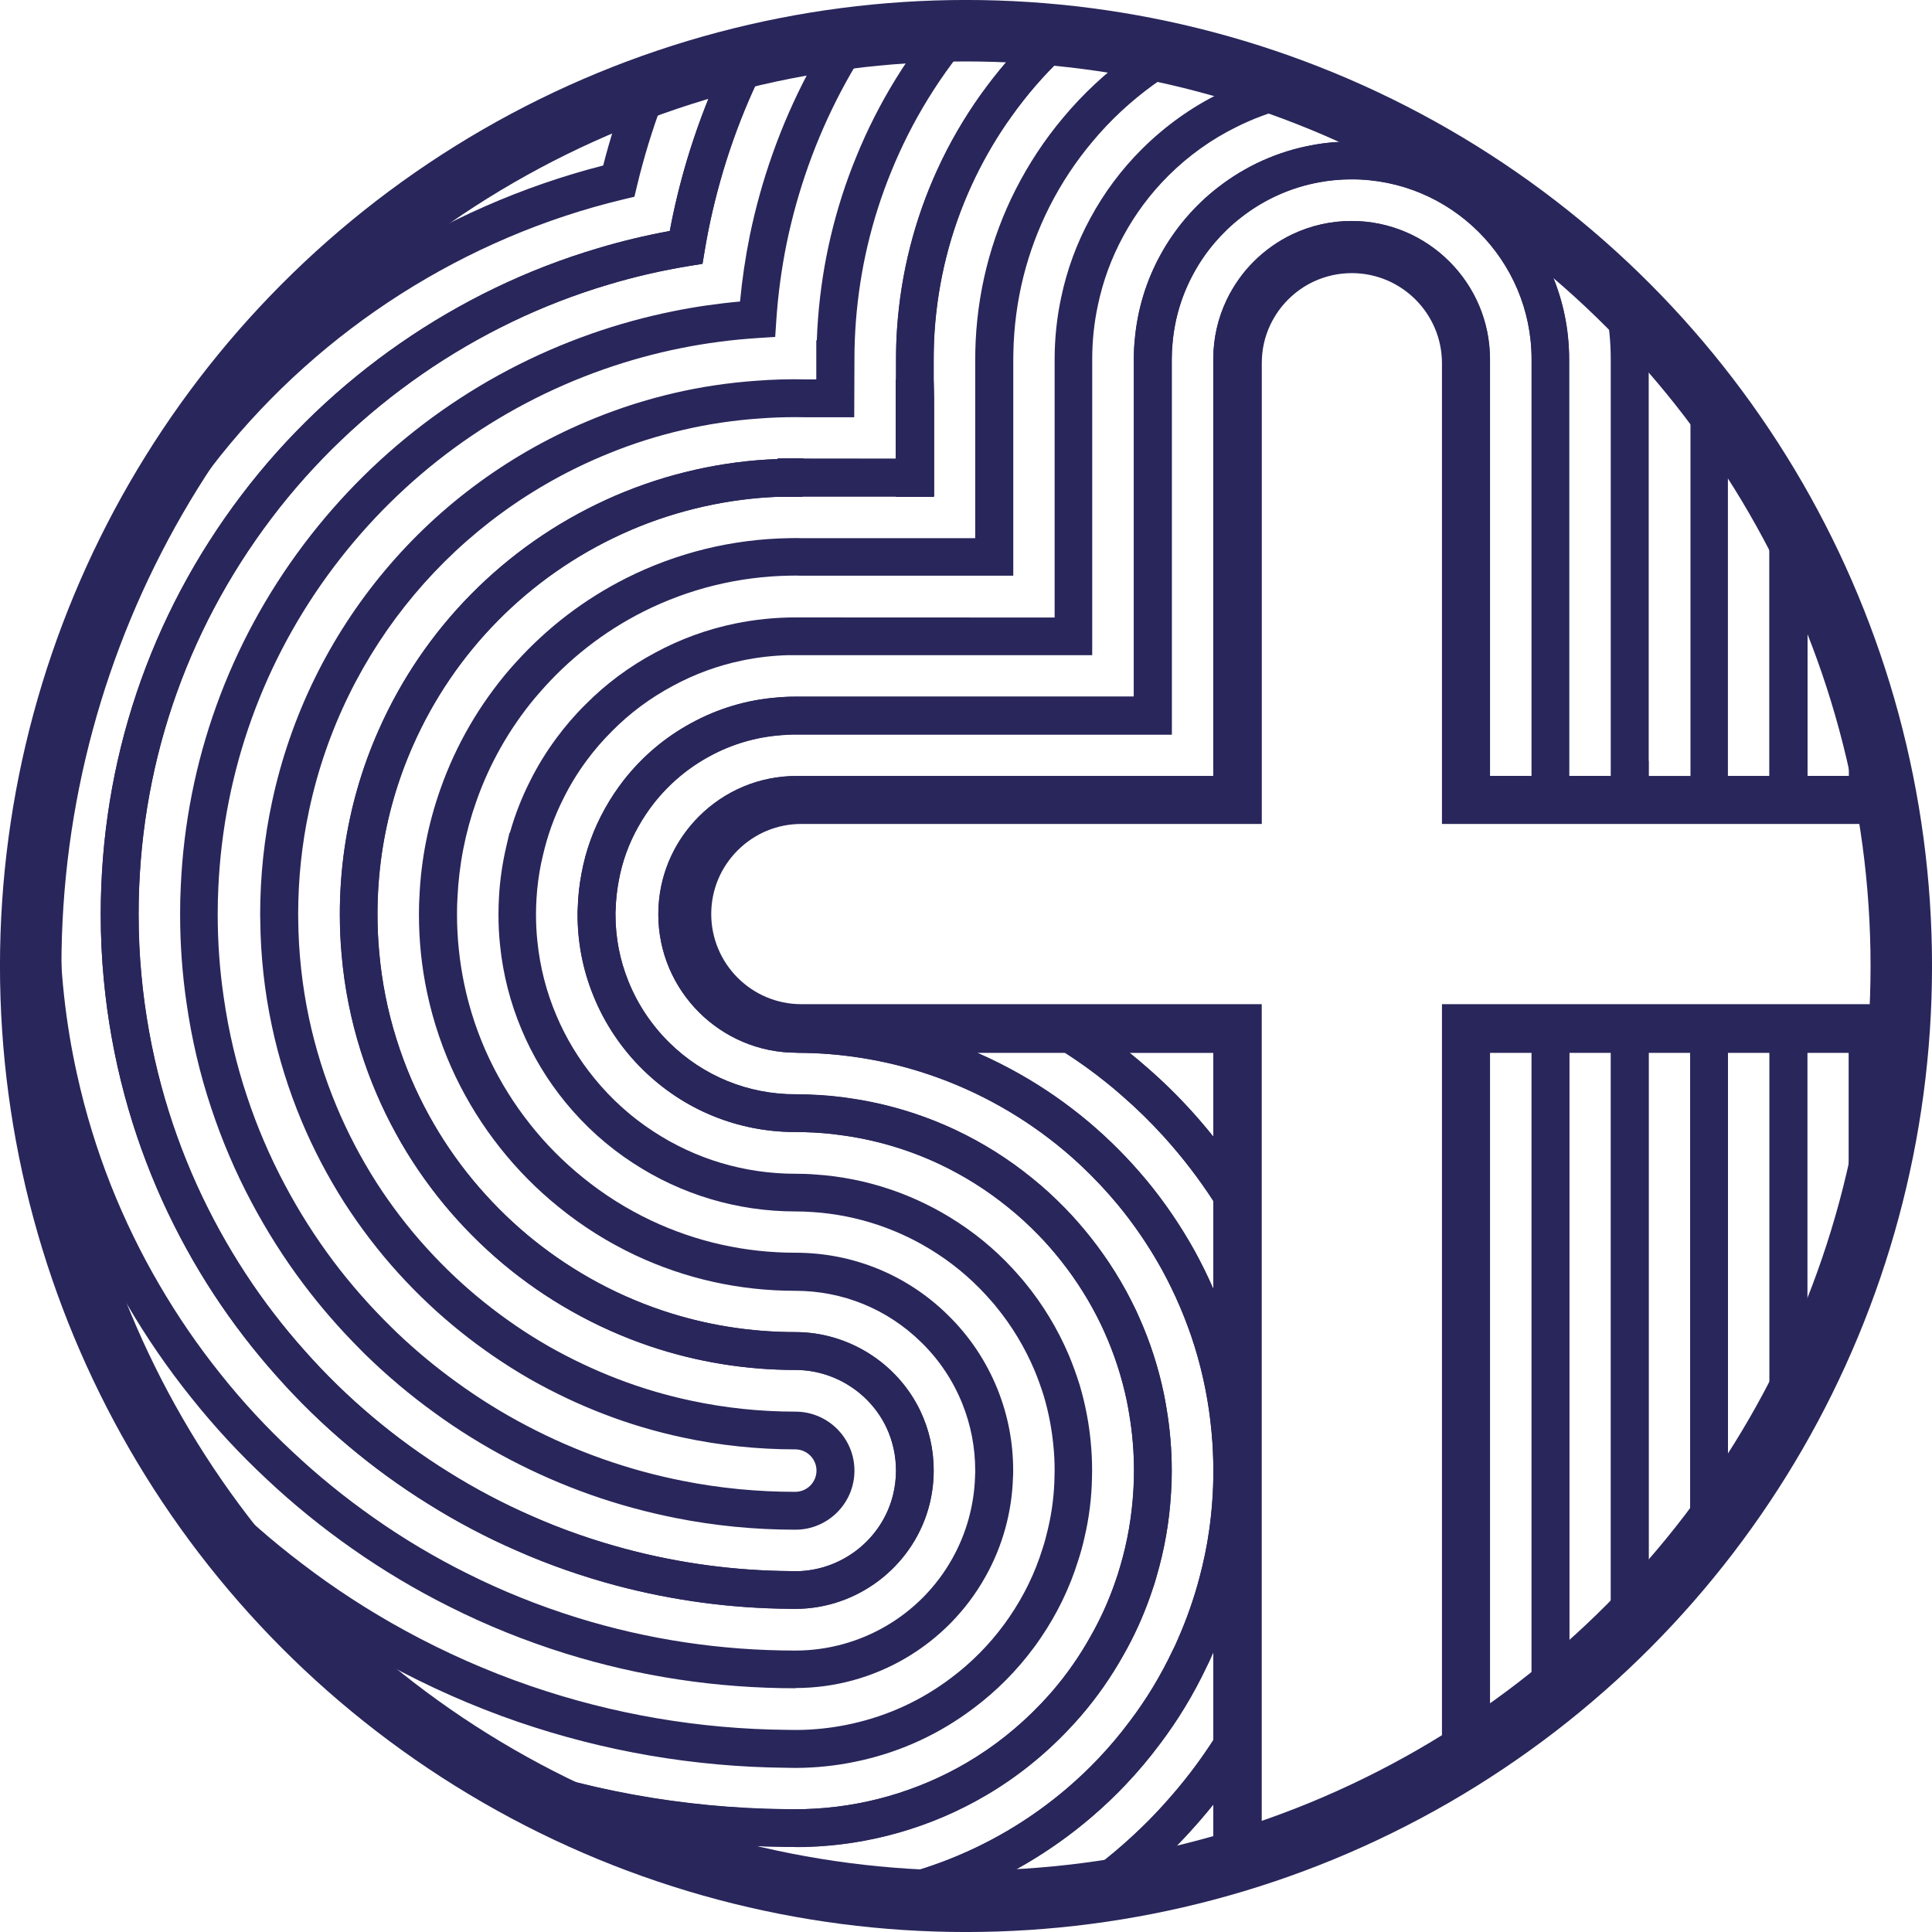 <?xml version="1.0" encoding="UTF-8"?>
<svg id="Capa_2" data-name="Capa 2" xmlns="http://www.w3.org/2000/svg" xmlns:xlink="http://www.w3.org/1999/xlink" viewBox="0 0 364.92 364.92">
  <defs>
    <style>
      .cls-1 {
        fill: #29265b;
      }

      .cls-2 {
        fill: none;
        stroke: #29265b;
        stroke-linecap: round;
        stroke-linejoin: round;
        stroke-width: 11.61px;
      }

      .cls-3 {
        clip-path: url(#clippath);
      }
    </style>
    <clipPath id="clippath">
      <circle class="cls-2" cx="182.46" cy="182.46" r="176.66"/>
    </clipPath>
  </defs>
  <g id="Capa_1-2" data-name="Capa 1">
    <g>
      <g class="cls-3">
        <path class="cls-1" d="M151.54,93.79h-4.64v-7.13l3.57-.02c.42,0,.83,0,1.25.02l-.09,3.54h2.41-2.41s-.09,3.58-.09,3.58Z"/>
        <path class="cls-1" d="M151.54,93.79h-4.64v-7.13l3.57-.02c.42,0,.83,0,1.25.02l-.09,3.54h2.41-2.41s-.09,3.58-.09,3.58Z"/>
        <path class="cls-1" d="M151.54,93.79h-4.64v-7.13l3.57-.02c.42,0,.83,0,1.25.02l-.09,3.54h2.41-2.41s-.09,3.58-.09,3.58Z"/>
        <polygon class="cls-1" points="176.37 93.79 169.23 93.79 169.2 90.22 169.2 74.28 176.33 74.28 176.37 77.86 176.37 93.79"/>
        <path class="cls-1" d="M151.54,93.79h-4.64v-7.13l3.57-.02c.42,0,.83,0,1.25.02l-.09,3.54h2.41-2.41s-.09,3.58-.09,3.58Z"/>
        <polygon class="cls-1" points="176.37 93.79 169.23 93.79 169.2 90.22 169.2 71.67 176.33 71.67 176.37 75.24 176.37 93.79"/>
        <polygon class="cls-1" points="176.37 93.79 169.23 93.79 169.2 90.22 169.2 71.67 176.33 71.67 176.37 75.24 176.37 93.79"/>
        <path class="cls-1" d="M352.8,71.42h-.02v-2.14l-3.57-.07v-4.92h7.13l.02,3.57c0,.49,0,1-.02,1.5l-3.55-.07v2.14Z"/>
        <path class="cls-1" d="M151.54,93.79h-4.64v-7.13l3.57-.02c.42,0,.83,0,1.25.02l-.09,3.54h2.41-2.41s-.09,3.58-.09,3.58Z"/>
        <polygon class="cls-1" points="176.37 93.79 169.23 93.79 169.2 90.22 169.2 71.67 176.33 71.67 176.37 75.24 176.37 93.79"/>
        <path class="cls-1" d="M352.8,71.42h-.02v-2.14l-3.57-.07v-4.92h7.13l.02,3.57c0,.49,0,1-.02,1.5l-3.55-.07v2.14Z"/>
        <path class="cls-1" d="M151.54,93.79h-4.64v-7.13l3.57-.02c.42,0,.83,0,1.25.02l-.09,3.54h2.41-2.41s-.09,3.58-.09,3.58Z"/>
        <polygon class="cls-1" points="176.37 93.79 169.23 93.79 169.2 90.22 169.2 71.67 176.33 71.67 176.37 75.24 176.37 93.79"/>
        <path class="cls-1" d="M352.8,71.42h-.02v-2.14l-3.57-.07v-4.92h7.13l.02,3.57c0,.49,0,1-.02,1.5l-3.55-.07v2.14Z"/>
        <path class="cls-1" d="M151.54,93.79h-4.64v-7.13l3.57-.02c.42,0,.83,0,1.25.02l-.09,3.54h2.41-2.41s-.09,3.58-.09,3.58Z"/>
        <polygon class="cls-1" points="176.37 93.79 169.23 93.79 169.2 90.22 169.2 71.67 176.33 71.67 176.37 75.24 176.37 93.79"/>
        <path class="cls-1" d="M352.8,71.42h-.02v-2.14l-3.57-.07v-4.92h7.13l.02,3.57c0,.49,0,1-.02,1.5l-3.55-.07v2.14Z"/>
        <path class="cls-1" d="M150.24,303.9c-.35,0-.73,0-1.08-.02-11.01-.08-21.99-1.55-32.63-4.36-6.51-1.73-12.87-3.95-18.9-6.61-5.77-2.51-11.4-5.48-16.72-8.82-5.24-3.25-10.34-6.95-15.13-10.99-4.82-4.04-9.39-8.49-13.59-13.24-4.29-4.81-8.26-9.98-11.78-15.35-3.69-5.63-6.97-11.6-9.75-17.72-2.93-6.49-5.31-13.15-7.1-19.81-1.94-7.19-3.27-14.61-3.96-22.03-.38-3.94-.57-8.07-.57-12.24,0-28.86,9.19-56.25,26.59-79.19,16.83-22.2,40.73-38.75,67.3-46.61,4.35-1.31,8.91-2.41,13.59-3.27.83-4.45,1.92-8.94,3.24-13.38,1.67-5.56,3.67-10.95,5.96-16.03,2.49-5.52,5.37-10.89,8.56-15.97,24.15-38.46,65.65-61.43,111.02-61.43,72.25,0,131.02,58.78,131.02,131.02,0,21.53-5.33,42.87-15.42,61.71l-6.71,12.54v-72.86c.02-.46.02-.93.02-1.39,0-60.05-48.86-108.91-108.91-108.91-34.26,0-66.93,16.43-87.39,43.95l-.97,1.31c-2.94,4.09-5.62,8.41-7.98,12.86-2.46,4.66-4.59,9.51-6.32,14.41-1.66,4.67-3.01,9.52-4.03,14.42-.99,4.86-1.65,9.78-1.97,14.62l-.21,3.13-3.13.2c-4.98.31-9.91.96-14.64,1.91-4.91.98-9.83,2.33-14.62,4.01-20.32,7.13-37.94,20.04-50.98,37.33-13.26,17.59-20.8,38.53-21.81,60.55-.08,1.59-.12,3.24-.12,5.06,0,5.31.38,10.59,1.14,15.69.91,6.41,2.39,12.68,4.38,18.65,1.9,5.76,4.31,11.38,7.15,16.72,2.71,5.11,5.81,9.98,9.2,14.49,3.3,4.39,6.98,8.56,10.92,12.42l1.07,1.05c3.54,3.37,7.31,6.5,11.22,9.32,4.17,3.04,8.66,5.84,13.39,8.31,4.62,2.42,9.42,4.52,14.28,6.23,4.89,1.73,9.97,3.12,15.11,4.13,6.92,1.38,14.06,2.07,21.23,2.07,2.21,0,4.01-1.8,4.01-4.01s-1.8-4.01-4.01-4.01c-7.14,0-14.25-.75-21.13-2.22-5.15-1.09-10.21-2.59-15-4.44-4.76-1.82-9.49-4.06-14.05-6.65-4.61-2.66-9-5.66-13.05-8.92-4.1-3.28-8.06-7-11.75-11.06-3.72-4.1-7.14-8.58-10.19-13.31-3.17-4.98-5.9-10.2-8.12-15.52-2.41-5.78-4.29-11.8-5.58-17.9-1.39-6.54-2.12-13.24-2.18-19.91-.02-.37-.02-.77-.02-1.14,0-7.15.75-14.26,2.22-21.13,6.97-32.8,29.72-59.91,60.86-72.52,4.87-1.99,9.97-3.61,15.16-4.81,5.02-1.17,10.21-1.94,15.42-2.31,3.15-.24,6.28-.34,9.48-.26h1.9v-7.38h.1c.05-1.46.13-2.88.24-4.26.41-5.24,1.21-10.41,2.39-15.38,1.21-5.14,2.83-10.19,4.81-15,2.06-5.08,4.57-10.03,7.45-14.71,3.08-5,6.63-9.77,10.56-14.18,19.16-21.58,46.7-33.95,75.55-33.95,55.73,0,101.06,45.33,101.06,101.05l-.02,83.28-.71.95c-.07.09-.13.17-.2.25l-1.03,1.37h-20.17v-85.85c0-43.52-35.41-78.93-78.93-78.93-19.9,0-38.9,7.43-53.51,20.92l-1.03.95c-3.61,3.44-6.85,7.19-9.67,11.16l-1.05,1.48c-2.48,3.64-4.66,7.51-6.5,11.51-2,4.34-3.6,8.87-4.76,13.46-1.18,4.64-1.93,9.4-2.25,14.17-.11,1.65-.17,3.43-.17,5.29l-.04,25.93h-24.97c-.3-.02-.59-.02-.89-.02h-.23c-1.66,0-3.32.05-4.93.15-4.75.28-9.52,1.02-14.18,2.18-4.71,1.17-9.3,2.77-13.66,4.77-17.63,8.05-31.64,22.24-39.46,39.96-2.89,6.53-4.88,13.44-5.9,20.54-.53,3.71-.8,7.51-.8,11.31,0,2.45.11,4.84.32,7.1.49,5.62,1.59,11.19,3.29,16.56,1.57,4.99,3.62,9.8,6.11,14.32,2.35,4.29,5.15,8.43,8.35,12.29,3.09,3.72,6.51,7.17,10.17,10.24,3.7,3.1,7.68,5.85,11.8,8.19,4.36,2.48,8.99,4.55,13.78,6.16,8.06,2.7,16.51,4.07,25.11,4.07,10.01,0,19.27,5.84,23.6,14.88,1.68,3.55,2.53,7.33,2.53,11.26,0,2.11-.26,4.22-.76,6.29-2.76,11.17-12.72,19.31-24.23,19.82-.34.02-.75.02-1.14.02ZM150.24,296.77c.26,0,.53,0,.78-.01,8.41-.37,15.65-6.29,17.65-14.4.37-1.5.56-3.05.56-4.58,0-2.86-.62-5.62-1.83-8.2-3.14-6.56-9.88-10.82-17.16-10.82-9.38,0-18.59-1.5-27.39-4.45-5.22-1.76-10.27-4.02-15.02-6.72-4.5-2.54-8.83-5.54-12.87-8.92-3.99-3.35-7.72-7.1-11.08-11.16-3.48-4.22-6.55-8.73-9.1-13.41-2.71-4.92-4.95-10.17-6.66-15.6-1.85-5.87-3.06-11.94-3.59-18.06-.23-2.45-.35-5.07-.35-7.74,0-4.14.29-8.29.87-12.33,1.12-7.75,3.28-15.29,6.44-22.41,8.52-19.32,23.8-34.79,43.01-43.57,4.76-2.18,9.78-3.94,14.91-5.21,5.08-1.27,10.29-2.07,15.47-2.38,1.75-.11,3.56-.17,5.37-.17h.23c.38,0,.77,0,1.15.02h17.57l.04-18.8c0-2.03.06-3.97.19-5.77.35-5.19,1.17-10.38,2.46-15.43,1.27-5.01,3.01-9.95,5.19-14.69,2.27-4.96,5.04-9.72,8.2-14.15l1.1-1.49c3.11-4.18,6.65-8.11,10.56-11.72l1.06-.95c15.78-14.11,36.08-21.86,57.3-21.86,47.46,0,86.07,38.61,86.07,86.07v78.72h7.85v-80.56c-.99-50.94-42.74-92.07-93.91-92.07-26.81,0-52.4,11.5-70.22,31.56-3.66,4.1-6.96,8.54-9.81,13.18-2.67,4.34-5,8.94-6.92,13.67-1.84,4.47-3.34,9.16-4.47,13.94-1.09,4.61-1.84,9.42-2.22,14.29-.18,2.3-.28,4.75-.28,7.27l-.04,10.95h-9.13c-.72-.02-1.35-.02-1.98-.02-2.33,0-4.58.08-6.88.26-4.86.34-9.68,1.06-14.33,2.15-4.82,1.11-9.56,2.61-14.08,4.46-28.94,11.72-50.09,36.92-56.57,67.4-1.37,6.39-2.06,13-2.06,19.64,0,.28,0,.57.01.85v.16c.06,6.22.74,12.46,2.03,18.57,1.2,5.66,2.95,11.26,5.19,16.63,2.06,4.95,4.6,9.8,7.54,14.42,2.82,4.39,6.01,8.56,9.46,12.36,3.43,3.78,7.1,7.24,10.92,10.29,3.78,3.04,7.85,5.83,12.13,8.29,4.23,2.4,8.63,4.48,13.06,6.18,4.46,1.72,9.14,3.11,13.93,4.12,6.4,1.37,13.01,2.06,19.65,2.06,6.15,0,11.15,5,11.15,11.15s-5,11.15-11.15,11.15c-7.64,0-15.25-.74-22.61-2.21-5.47-1.08-10.88-2.56-16.1-4.4-5.18-1.83-10.3-4.06-15.22-6.64-5.03-2.64-9.84-5.62-14.27-8.86-4.58-3.3-8.98-7.02-13.09-11.03l-1.07-1.08c-3.79-3.81-7.34-7.89-10.55-12.16-3.62-4.8-6.92-10-9.81-15.44-3.03-5.69-5.59-11.68-7.62-17.82-2.13-6.37-3.7-13.06-4.67-19.88-.8-5.43-1.21-11.06-1.21-16.71,0-1.95.04-3.72.13-5.41,1.07-23.44,9.11-45.75,23.24-64.49,13.88-18.41,32.66-32.17,54.31-39.77,5.1-1.79,10.34-3.22,15.57-4.27,4.06-.82,8.26-1.43,12.51-1.81.39-4.15,1.01-8.34,1.85-12.49,1.08-5.23,2.52-10.4,4.29-15.38,1.84-5.22,4.11-10.39,6.73-15.36,2.78-5.24,5.98-10.32,9.51-15.08l1.11-1.44c21.86-28.45,56.13-45.39,92.03-45.39,63.99,0,116.04,52.06,116.04,116.04,0,.52,0,1.06-.02,1.58v41.92c5.17-13.83,7.86-28.61,7.86-43.49,0-68.31-55.58-123.89-123.89-123.89-42.9,0-82.14,21.72-104.98,58.09-3.02,4.8-5.75,9.88-8.1,15.1-2.16,4.8-4.06,9.89-5.63,15.15-1.48,4.98-2.66,10.03-3.48,15l-.42,2.52-2.52.41c-5.25.86-10.36,2.04-15.2,3.5-25.14,7.44-47.74,23.09-63.65,44.08-16.44,21.69-25.14,47.58-25.14,74.88,0,3.95.18,7.84.54,11.57.65,7.03,1.91,14.04,3.75,20.85,1.69,6.29,3.94,12.59,6.71,18.72,2.63,5.79,5.73,11.43,9.22,16.76,3.32,5.08,7.07,9.97,11.14,14.52,3.98,4.5,8.29,8.7,12.84,12.52,4.54,3.82,9.36,7.32,14.32,10.4,5.04,3.16,10.35,5.96,15.81,8.34,5.7,2.52,11.71,4.61,17.86,6.24,10.08,2.67,20.48,4.06,30.93,4.13h.17c.26.02.53.02.78.02Z"/>
        <path class="cls-1" d="M150.24,318.88c-14.79,0-29.38-2.2-43.36-6.54-7.6-2.37-14.96-5.33-21.89-8.82-6.41-3.19-12.62-6.9-18.46-11-5.73-4.01-11.19-8.45-16.21-13.18-5.08-4.73-9.86-9.9-14.2-15.35-4.47-5.56-8.55-11.52-12.14-17.68-3.67-6.27-6.91-12.92-9.63-19.75-2.83-7.16-5.1-14.57-6.73-22.01-2.3-10.3-3.47-20.99-3.47-31.76,0-33.49,11.02-64.99,31.88-91.1,19.78-24.77,47.38-42.61,77.9-50.43,1.25-4.9,2.81-9.83,4.64-14.68,2.17-5.8,4.72-11.48,7.59-16.86,2.89-5.5,6.26-10.98,10.01-16.28,3.93-5.52,8.26-10.8,12.87-15.7,5.02-5.33,10.44-10.28,16.12-14.71,25.91-20.39,57.08-31.18,90.15-31.18,80.51,0,146,65.5,146,146,0,30.42-9.27,59.59-26.82,84.35l-1.07,1.5h-9.23v-26.72l.42-.79c9.54-17.81,14.58-37.99,14.58-58.34,0-68.31-55.58-123.89-123.89-123.89-1.57,0-2.87.02-4.11.07-.85.02-1.61.05-2.38.1-.78.04-1.49.07-2.21.12-1.14.09-2.32.19-3.48.3-1.05.1-2.1.22-3.17.36-.67.08-1.28.16-1.89.25-.73.09-1.38.19-2.03.3-.77.12-1.45.24-2.14.36-1.14.19-2.24.4-3.35.62-.83.16-1.59.32-2.36.51l-.55.12c-.64.13-1.25.28-1.85.44-.97.23-1.84.44-2.71.67l-.4.12c-.75.22-1.51.43-2.25.66l-.42.12c-.26.07-.53.15-.79.23l-.15.05c-.91.26-1.82.56-2.59.83l-1.31.42c-.79.26-1.54.52-2.29.81l-.06.02s-.08.03-.12.05l-1.25.47c-.58.21-1.13.43-1.66.64l-.73.29c-.31.12-.62.24-.92.37-.44.18-.83.35-1.23.53l-.59.25c-.2.08-.4.16-.59.25-1.31.57-2.42,1.08-3.5,1.6-.64.3-1.25.59-1.83.89-.67.33-1.27.64-1.87.94-1.04.53-2.06,1.09-3.06,1.65l-2.31,1.3c-.4.23-.79.46-1.18.7-.06.04-.19.12-.33.2l-.36.22c-.34.19-.67.41-1.02.63l-.1.06c-.65.39-1.28.78-1.91,1.19-.25.15-.41.26-.59.39l-.69.45c-.72.46-1.44.95-2.15,1.44-.08.06-.17.13-.26.19-1,.69-2.04,1.43-3.06,2.19-1.02.76-2.05,1.54-3.05,2.34-.84.67-1.68,1.37-2.51,2.06-.51.43-1.01.86-1.51,1.29-1.18,1-2.23,1.94-3.24,2.9-.56.51-1.03.94-1.5,1.39-.77.73-1.53,1.47-2.26,2.23l-.12.11c-.17.16-.34.32-.49.5l-.17.18c-.78.78-1.52,1.57-2.26,2.37l-.65.72c-.42.46-.83.92-1.24,1.38-.55.63-1.08,1.24-1.6,1.84-.46.53-.89,1.05-1.32,1.57-.38.46-.75.94-1.13,1.42l-1.04,1.32c-.47.58-.93,1.19-1.37,1.81l-.15.19c-.26.32-.51.66-.74.99-.74,1.02-1.56,2.16-2.34,3.34-.36.53-.69,1-.98,1.47l-.07.11c-.5.73-.97,1.47-1.43,2.2-3.02,4.8-5.75,9.88-8.1,15.1-2.16,4.8-4.06,9.89-5.63,15.15-1.48,4.98-2.66,10.03-3.48,15l-.42,2.52-2.52.41c-5.25.86-10.36,2.04-15.2,3.5-25.14,7.44-47.74,23.09-63.65,44.08-16.44,21.69-25.14,47.58-25.14,74.88,0,3.95.18,7.84.54,11.57.65,7.03,1.91,14.04,3.75,20.85,1.69,6.29,3.94,12.59,6.71,18.72,2.63,5.79,5.73,11.43,9.22,16.76,3.32,5.08,7.07,9.97,11.14,14.52,3.98,4.5,8.29,8.7,12.84,12.52,4.54,3.82,9.36,7.32,14.32,10.4,5.04,3.16,10.35,5.96,15.81,8.34,5.7,2.52,11.71,4.61,17.86,6.24,10.08,2.67,20.48,4.06,30.93,4.13h.17c.26.02.52.02.78.02.26,0,.53,0,.78-.01,8.41-.37,15.65-6.29,17.65-14.4.37-1.5.56-3.05.56-4.58,0-2.86-.62-5.62-1.83-8.2-3.14-6.56-9.88-10.82-17.16-10.82-9.38,0-18.59-1.5-27.39-4.45-5.22-1.76-10.27-4.02-15.02-6.72-4.5-2.54-8.83-5.54-12.87-8.92-3.99-3.35-7.72-7.1-11.08-11.16-3.48-4.22-6.55-8.73-9.1-13.41-2.71-4.92-4.95-10.17-6.66-15.6-1.85-5.87-3.06-11.94-3.59-18.06-.23-2.45-.35-5.07-.35-7.74,0-4.14.29-8.29.87-12.33,1.12-7.75,3.28-15.29,6.44-22.41,8.52-19.32,23.8-34.79,43.01-43.57,4.76-2.18,9.78-3.94,14.91-5.21,5.08-1.27,10.29-2.07,15.47-2.38,1.75-.11,3.56-.17,5.37-.17l18.99.02v-18.8c0-2.03.06-3.97.19-5.77.35-5.19,1.17-10.38,2.46-15.43,1.27-5.01,3.01-9.95,5.19-14.69,2.27-4.96,5.04-9.72,8.2-14.15l1.1-1.49c3.11-4.18,6.65-8.11,10.56-11.72l1.06-.95c.65-.58,1.28-1.13,1.91-1.65.46-.39.95-.79,1.43-1.18.56-.46,1.1-.88,1.64-1.28,1.07-.84,2.18-1.64,3.12-2.3.53-.38,1.1-.77,1.69-1.15.64-.43,1.39-.91,2.13-1.38.9-.55,1.73-1.05,2.56-1.53.67-.38,1.33-.76,2.01-1.12.63-.34,1.31-.7,1.99-1.02.49-.25.97-.49,1.46-.73.61-.29,1.22-.57,1.84-.85.36-.17.79-.37,1.23-.55.51-.23,1.05-.46,1.58-.66.73-.3,1.51-.61,2.28-.9.78-.3,1.58-.58,2.38-.86.41-.16.87-.32,1.36-.46.66-.22,1.3-.43,1.96-.62.74-.22,1.53-.45,2.32-.67l.94-.24c.46-.12.92-.24,1.38-.34.17-.05.34-.1.51-.13,1.79-.42,3.66-.79,5.55-1.1.9-.15,1.82-.28,2.73-.4.78-.11,1.61-.2,2.44-.29,1.25-.13,2.32-.22,3.31-.27.73-.05,1.54-.09,2.36-.13,1.85-.07,3.67-.06,5.49-.02.49,0,1.09.02,1.66.06.81.02,1.61.08,2.4.13l.19.02c.12,0,.22.02.32.03.65.05,1.31.11,1.96.18.76.07,1.6.16,2.42.28.25.03.55.07.86.12.27.04.54.08.81.11,2.03.3,3.81.64,5.54,1.03.49.1.97.21,1.45.32.57.14,1.1.27,1.63.42.63.15,1.26.32,1.87.51.15.03.29.07.44.12,1.31.37,2.47.73,3.56,1.1,1.1.38,2.16.75,3.21,1.16.87.32,1.84.71,2.9,1.16.62.25,1.27.54,1.93.84.6.26,1.25.57,1.87.87l.72.35c.39.19.78.38,1.16.58,2.5,1.28,4.93,2.68,7.21,4.15.58.36,1.18.75,1.76,1.16.56.38,1.14.78,1.7,1.19.66.47,1.29.93,1.91,1.4l1.31,1.01c.29.23.57.44.84.67.45.36.92.75,1.39,1.14l.39.33c.26.22.51.43.76.65.49.42.97.84,1.42,1.27l.94.84c.53.51.99.96,1.46,1.42.5.48,1.03,1.01,1.56,1.56.45.45.93.97,1.39,1.49,1.12,1.19,2.15,2.36,3.09,3.51.29.35.61.75.92,1.14l1.51,1.93c.48.63.95,1.29,1.42,1.94.66.94,1.52,2.17,2.34,3.46.62.95,1.28,2.02,2.06,3.35l.09.15s.06.1.09.17c.32.56.63,1.11.94,1.67.19.36.34.65.49.93.16.3.32.6.48.91.19.38.38.76.57,1.15l.34.7c.34.7.64,1.36.94,2.03.26.55.53,1.17.78,1.77.28.67.56,1.34.82,2.01.49,1.23.98,2.57,1.45,3.93.23.69.46,1.37.66,2.07.43,1.42.8,2.73,1.13,3.98.16.54.3,1.08.42,1.62l.04.18c.06.26.12.51.17.75l.04.19c.11.52.22,1.02.32,1.54.12.62.25,1.27.37,1.93.14.7.27,1.49.39,2.28.11.67.2,1.38.29,2.11.1.75.19,1.51.25,2.24.03.28.06.63.09.99.03.33.06.66.09.99v.13s.02.02.02.03v.02c.01.09.02.18.02.27.05.76.09,1.5.12,2.26l.02.56c.02.42.04.84.04,1.26.02.67.04,1.43.04,2.19v85.85h-22.11v-85.85c0-.5,0-1.01-.02-1.5-.81-34.23-28.23-61.64-62.41-62.43-.53-.02-1.02-.01-1.52-.02-7.28,0-14.44,1.22-21.27,3.63-5.69,2-11.1,4.83-16.08,8.41-4.37,3.15-8.3,6.8-11.68,10.87-3.13,3.72-5.85,7.83-8.09,12.25-2.1,4.16-3.76,8.58-4.91,13.15-1.17,4.66-1.81,9.48-1.91,14.32-.02.48-.02.9-.02,1.32v40.91h-40.33c-.19-.02-.36-.02-.55-.02h-.23c-.28,0-.57,0-.85.01h-.14c-4.83.07-9.67.69-14.38,1.85-4.6,1.13-9.09,2.79-13.32,4.91-7.57,3.81-14.23,9.02-19.8,15.48l-.83.96c-4.79,5.79-8.48,12.3-10.97,19.37-2.1,5.91-3.3,12.05-3.58,18.25-.06.93-.09,1.87-.09,3.12,0,4.5.47,8.97,1.38,13.29,1.03,4.89,2.64,9.66,4.8,14.19,2.06,4.3,4.61,8.39,7.58,12.14,2.95,3.75,6.33,7.15,10.03,10.14,3.96,3.21,8.31,5.95,12.93,8.13,8.55,4.02,17.71,6.06,27.22,6.06,10.83,0,21.04,4.17,28.75,11.74,4.09,3.99,7.26,8.72,9.41,14.05,1.96,4.89,2.95,10.04,2.95,15.33,0,.46,0,.92-.04,1.38-.2,6.54-1.99,12.99-5.18,18.66-7.24,12.99-20.99,21.06-35.89,21.06ZM255.3-71.01c-31.45,0-61.1,10.26-85.75,29.66-5.4,4.21-10.55,8.91-15.32,13.98-4.39,4.66-8.51,9.69-12.25,14.94-3.56,5.03-6.77,10.24-9.52,15.48-2.73,5.13-5.15,10.52-7.22,16.03-1.99,5.28-3.63,10.65-4.9,15.95l-.51,2.13-2.13.51c-29.82,7.15-56.85,24.37-76.11,48.47-19.84,24.83-30.32,54.79-30.32,86.65,0,10.25,1.11,20.42,3.3,30.22,1.56,7.08,3.71,14.12,6.4,20.92,2.58,6.49,5.66,12.82,9.16,18.79,3.41,5.86,7.29,11.52,11.54,16.82,4.13,5.19,8.67,10.1,13.51,14.6,4.78,4.51,9.97,8.72,15.43,12.55,5.55,3.91,11.46,7.43,17.56,10.47,6.59,3.31,13.59,6.13,20.82,8.38,13.29,4.13,27.17,6.22,41.24,6.22,12.31,0,23.68-6.67,29.66-17.41,2.64-4.71,4.12-10.06,4.28-15.49v-.22c.04-.28.03-.57.03-.85,0-4.37-.82-8.64-2.44-12.67-1.77-4.4-4.39-8.31-7.78-11.61-6.38-6.26-14.81-9.7-23.76-9.7-10.57,0-20.76-2.27-30.27-6.74-5.14-2.43-9.98-5.47-14.37-9.04-4.11-3.31-7.87-7.1-11.15-11.26-3.3-4.16-6.13-8.71-8.42-13.49-2.4-5.04-4.19-10.35-5.34-15.78-1.02-4.8-1.54-9.77-1.54-14.77,0-1.41.03-2.49.1-3.52.31-6.83,1.65-13.67,3.98-20.24,2.93-8.29,7.34-15.9,13.11-22.61l1.11-1.24c5.96-6.6,12.98-11.97,20.91-15.95,4.71-2.37,9.7-4.2,14.82-5.47,5.22-1.28,10.57-1.97,15.92-2.05.38-.02.77-.02,1.15-.02h.23c.3,0,.59,0,.89.02h32.85v-33.78c0-.51,0-1.02.02-1.53.11-5.31.82-10.67,2.12-15.85,1.28-5.09,3.12-10.01,5.47-14.64,2.49-4.9,5.51-9.48,8.98-13.6,3.75-4.51,8.13-8.59,12.99-12.08,5.54-3.98,11.55-7.13,17.88-9.35,7.59-2.68,15.54-4.04,23.63-4.04.57,0,1.15,0,1.72.02,37.96.88,68.44,31.35,69.34,69.36.02.54.02,1.13.02,1.71v78.72h7.85v-78.72c0-.7-.02-1.4-.03-2.11,0-.4-.02-.72-.03-1.04l-.02-.59c-.03-.69-.07-1.41-.12-2.15l-.02-.23c-.03-.32-.06-.64-.09-.96-.03-.33-.06-.66-.09-.99-.06-.71-.14-1.34-.22-1.98-.08-.66-.17-1.31-.27-1.95-.1-.71-.22-1.39-.35-2.06-.12-.67-.23-1.27-.35-1.86-.09-.49-.19-.92-.29-1.37l-.06-.26c-.04-.22-.08-.39-.13-.56l-.06-.25c-.1-.44-.2-.84-.32-1.24l-.04-.13c-.3-1.16-.64-2.39-1.06-3.75-.19-.65-.39-1.25-.6-1.86-.41-1.23-.86-2.44-1.32-3.58-.25-.65-.51-1.26-.76-1.88-.21-.51-.44-1.03-.69-1.56-.3-.67-.57-1.26-.85-1.85l-.35-.72c-.17-.34-.33-.68-.5-1.01-.14-.28-.29-.55-.44-.83-.16-.31-.33-.62-.49-.94-.27-.49-.58-1.04-.9-1.6l-.19-.34c-.67-1.13-1.24-2.05-1.78-2.88-.76-1.19-1.55-2.33-2.15-3.19-.41-.58-.83-1.17-1.27-1.74l-1.41-1.81c-.28-.35-.56-.71-.85-1.05-.86-1.05-1.79-2.11-2.86-3.25-.43-.48-.81-.89-1.2-1.29-.51-.53-.98-1-1.47-1.47-.48-.47-.91-.89-1.35-1.32l-.94-.85c-.37-.36-.77-.7-1.17-1.05l-.08-.07c-.2-.18-.41-.35-.61-.53l-.43-.36c-.41-.35-.84-.69-1.27-1.04l-.1-.08c-.19-.16-.38-.31-.57-.45l-1.31-1c-.57-.43-1.14-.84-1.72-1.26-.58-.42-1.08-.76-1.59-1.11-.56-.39-1.06-.71-1.58-1.04-2.12-1.37-4.34-2.65-6.63-3.82-.35-.18-.69-.34-1.03-.51l-.74-.36c-.51-.25-1.08-.52-1.65-.77-.63-.29-1.19-.54-1.76-.77-.91-.38-1.79-.74-2.7-1.08-1.02-.4-1.99-.74-2.97-1.08-.9-.3-1.88-.61-2.99-.93h-.05l-.51-.16c-.58-.18-1.17-.34-1.76-.48l-.14-.04c-.45-.13-.9-.24-1.37-.35-.39-.09-.81-.19-1.23-.27l-.12-.03c-1.57-.36-3.19-.66-4.98-.93-.22-.03-.52-.07-.83-.11-.27-.04-.53-.08-.8-.11-.76-.11-1.49-.19-2.2-.25-.68-.07-1.28-.12-1.89-.18h-.14c-.1-.02-.2-.03-.29-.04-.69-.05-1.37-.1-2.07-.11h-.16c-.44-.04-.89-.05-1.34-.05-1.89-.04-3.47-.04-5.12.02-.72.03-1.48.07-2.21.12-.93.05-1.89.13-2.98.24-.75.08-1.52.17-2.27.27-.85.11-1.67.22-2.48.36-1.76.29-3.5.64-5.16,1.03l-.35.09c-.44.1-.88.21-1.32.33l-.64.16c-.11.03-.23.06-.37.09-.68.19-1.36.38-2.03.58-.62.18-1.16.35-1.73.55l-.16.05c-.34.1-.67.22-1.01.34-.81.29-1.55.54-2.27.81-.72.28-1.45.57-2.18.86-.49.19-.94.38-1.37.58l-.1.04c-.33.13-.66.28-.97.43-.62.28-1.18.54-1.74.81-.46.22-.89.44-1.34.67l-.12.06c-.58.28-1.16.58-1.73.89-.64.34-1.23.68-1.82,1.01-.76.44-1.54.91-2.3,1.37-.68.43-1.37.87-2.05,1.33-.57.36-1.03.68-1.47,1-.89.62-1.9,1.35-2.9,2.13-.52.39-.98.76-1.43,1.12-.49.4-.94.77-1.39,1.15-.9.75-1.77,1.52-2.71,2.38l-1.03.95c-3.61,3.44-6.85,7.19-9.67,11.16l-1.05,1.49c-2.48,3.64-4.66,7.51-6.5,11.51-2,4.34-3.6,8.87-4.76,13.46-1.18,4.64-1.93,9.4-2.25,14.17-.11,1.65-.17,3.43-.17,5.29v25.93h-27.82c-1.09.02-2.18.07-3.24.14-4.75.28-9.52,1.02-14.18,2.18-4.71,1.17-9.3,2.77-13.66,4.77-17.63,8.05-31.64,22.24-39.46,39.96-2.89,6.53-4.88,13.44-5.9,20.54-.53,3.71-.8,7.51-.8,11.31,0,2.45.11,4.84.32,7.1.49,5.62,1.59,11.19,3.29,16.56,1.57,4.99,3.62,9.8,6.11,14.32,2.35,4.29,5.15,8.43,8.35,12.29,3.09,3.72,6.51,7.17,10.17,10.24,3.7,3.1,7.68,5.85,11.8,8.19,4.36,2.48,8.99,4.55,13.78,6.16,8.06,2.7,16.51,4.07,25.11,4.07,10.01,0,19.27,5.84,23.6,14.88,1.68,3.55,2.53,7.33,2.53,11.26,0,2.11-.26,4.22-.76,6.29-2.76,11.17-12.72,19.31-24.23,19.82-.66.04-1.47.04-2.22,0-11.01-.08-21.99-1.55-32.63-4.36-6.51-1.73-12.87-3.95-18.9-6.61-5.77-2.51-11.4-5.48-16.72-8.82-5.24-3.25-10.34-6.95-15.13-10.99-4.82-4.04-9.39-8.49-13.59-13.24-4.29-4.81-8.26-9.98-11.78-15.35-3.69-5.63-6.97-11.6-9.75-17.72-2.93-6.49-5.31-13.15-7.1-19.81-1.94-7.19-3.27-14.61-3.96-22.03-.38-3.94-.57-8.07-.57-12.24,0-28.86,9.19-56.25,26.59-79.19,16.83-22.2,40.73-38.75,67.3-46.61,4.35-1.31,8.91-2.41,13.59-3.27.83-4.45,1.92-8.94,3.24-13.38,1.67-5.56,3.67-10.95,5.96-16.03,2.49-5.52,5.37-10.89,8.56-15.97.49-.78,1-1.56,1.52-2.34.34-.54.72-1.09,1.09-1.63.82-1.25,1.7-2.46,2.44-3.48.27-.39.6-.84.95-1.27.49-.68,1-1.36,1.52-2.01l1.05-1.32c.39-.5.8-1.02,1.23-1.54.48-.57.94-1.13,1.42-1.68.53-.62,1.08-1.26,1.65-1.9.42-.47.86-.97,1.31-1.46l.73-.8c.77-.82,1.54-1.64,2.34-2.45.26-.29.53-.57.86-.88.78-.8,1.57-1.57,2.37-2.33.52-.5,1.05-.99,1.6-1.48,1.03-.98,2.19-2.02,3.45-3.08.51-.44,1.04-.9,1.58-1.34.87-.73,1.75-1.46,2.64-2.17,1.07-.85,2.15-1.67,3.23-2.48,1.07-.79,2.16-1.58,3.25-2.33.08-.06.15-.12.24-.18.76-.53,1.59-1.09,2.41-1.62l.48-.32c.28-.19.53-.36.81-.53.61-.39,1.28-.81,1.97-1.23.43-.28.85-.54,1.28-.79.1-.06.2-.12.31-.18l.2-.12c.5-.3.93-.55,1.37-.81l2.51-1.41c1.04-.57,2.1-1.15,3.18-1.71.65-.34,1.3-.67,1.95-.98.59-.3,1.27-.63,1.95-.94,1.13-.55,2.34-1.1,3.65-1.67.24-.11.57-.26.9-.38l.32-.14c.46-.2.92-.4,1.38-.59.31-.13.67-.27,1.04-.42l.66-.26c.61-.25,1.24-.5,1.87-.73l1.29-.48s.09-.03.13-.05c.84-.32,1.68-.62,2.54-.9l.89-.29c.16-.06.31-.11.46-.15.81-.28,1.76-.6,2.76-.88.33-.11.65-.2.98-.29.15-.05.29-.09.44-.12.74-.23,1.5-.44,2.24-.66l.48-.14c1-.26,1.92-.48,2.83-.7.62-.17,1.37-.35,2.11-.5l.44-.1c.82-.2,1.69-.39,2.59-.56,1.14-.23,2.32-.45,3.52-.66.72-.13,1.46-.26,2.2-.37.69-.12,1.46-.24,2.26-.33.62-.09,1.29-.18,1.96-.25,1.08-.14,2.21-.27,3.35-.38,1.22-.11,2.43-.22,3.62-.31.79-.06,1.55-.09,2.33-.13.81-.05,1.68-.09,2.57-.11,1.27-.05,2.66-.07,4.32-.07,72.25,0,131.02,58.78,131.02,131.02,0,21.23-5.18,42.27-15,60.92v15.42c14.96-22.69,22.84-48.98,22.84-76.33,0-76.57-62.3-138.87-138.87-138.87Z"/>
        <path class="cls-1" d="M232.64,232.23l-3.25-5.06c-2.79-4.34-5.97-8.5-9.46-12.36-2.48-2.75-5.16-5.38-7.96-7.81-1.06-.95-2.15-1.84-2.98-2.51-2.69-2.17-5.61-4.26-8.68-6.19l-10.44-6.58h46.44v33.97l-.55.87c-.09.14-.17.26-.24.39l-2.88,5.28ZM213.35,198.85s.08.06.12.1c.9.73,2.07,1.69,3.2,2.7,2.98,2.58,5.87,5.42,8.55,8.39,1.36,1.51,2.68,3.06,3.95,4.65v-15.83h-15.82Z"/>
        <path class="cls-1" d="M151.54,93.79h-4.64v-7.13l3.57-.02c.42,0,.83,0,1.25.02l-.09,3.54h2.41-2.41s-.09,3.58-.09,3.58Z"/>
        <polygon class="cls-1" points="176.37 93.79 169.23 93.79 169.2 90.22 169.2 71.67 176.33 71.67 176.37 75.24 176.37 93.79"/>
        <path class="cls-1" d="M150.24,348.86c-.66,0-1.3,0-1.96-.02-20.27-.21-40.15-3.86-59.04-10.83-9.65-3.56-19.02-7.99-27.84-13.16-7.78-4.55-15.22-9.71-22.11-15.33-6.64-5.38-12.92-11.28-18.67-17.54-5.67-6.15-10.95-12.76-15.67-19.66-4.77-6.91-9.08-14.27-12.8-21.84-11.99-24.3-18.07-50.47-18.07-77.77,0-16.26,2.22-32.37,6.59-47.85l3.93-13.92,2.99,14.15c2.33,11.04,5.39,22.03,9.1,32.66l.25.73-.07.77c-.39,4.37-.59,8.93-.59,13.56,0,17.58,2.94,34.83,8.75,51.26,2.54,7.2,5.65,14.26,9.22,20.97,3.49,6.57,7.48,12.91,11.85,18.84,4.36,5.94,9.18,11.6,14.33,16.84,5.22,5.31,10.81,10.23,16.61,14.62,6.08,4.66,12.61,8.9,19.42,12.62,7.6,4.16,15.58,7.69,23.74,10.49,15.57,5.35,31.87,8.14,48.45,8.29.58.02,1.09.02,1.59.02.49,0,1.01,0,1.5-.02,3.12-.1,6.26-.5,9.34-1.2,6.8-1.53,13.07-4.44,18.62-8.65,3.77-2.83,7.12-6.21,9.95-10.05.35-.47.67-.93.98-1.38,2.76-4.03,4.86-8.35,6.26-12.87.4-1.21.72-2.39,1.02-3.69.8-3.32,1.22-6.71,1.27-10.14v-.13c.02-.28.02-.56.02-.83,0-1.65-.08-3.3-.25-4.89-.29-3.02-.88-6.09-1.77-9.15-.54-1.73-1.15-3.44-1.81-5-1.83-4.31-4.26-8.34-7.24-11.97l-.21-.26c-.14-.17-.28-.34-.43-.51l-.11-.12c-3.04-3.54-6.51-6.59-10.32-9.07-7.03-4.62-15.16-7.34-23.53-7.89-1.04-.08-2.1-.12-3.28-.12-10.96,0-21.58-3.17-30.71-9.16-4.77-3.1-9.04-6.94-12.7-11.4-3.45-4.2-6.24-8.83-8.3-13.74-2.15-5.08-3.53-10.47-4.09-15.98-.2-1.82-.3-3.79-.3-5.82,0-1.17.04-2.36.11-3.52.18-3.03.63-6.11,1.33-9.15l.64-2.76h.08c.95-3.37,2.22-6.62,3.78-9.71,1.39-2.81,3.08-5.56,4.99-8.14,1.65-2.24,3.51-4.41,5.55-6.42,3.82-3.85,8.24-7.14,13.12-9.74,4.7-2.55,9.78-4.41,15.08-5.5,3.74-.77,7.58-1.16,11.42-1.16l48.95.02v-48.76c0-3.99.42-7.93,1.24-11.72,1.09-5.21,2.94-10.24,5.49-14.92,2.6-4.83,5.89-9.24,9.76-13.09,4.37-4.35,9.36-7.91,14.82-10.59,6.86-3.41,14.25-5.34,21.94-5.71.83-.05,1.78-.08,2.85-.08,30.94,0,56.11,25.17,56.11,56.11v84.14l-1.73,1.04c-.07.05-.15.1-.25.16l-.85.51h-19.29v-85.85c0-18.74-15.25-33.99-33.99-33.99-2.08,0-4.11.18-6.03.54-5.4.96-10.53,3.26-14.87,6.67-3.64,2.83-6.72,6.45-8.91,10.48-2.26,4.11-3.61,8.57-4.02,13.25-.1,1.02-.15,2.04-.15,3.06v70.87h-71.09c-.44,0-.89,0-1.32.03h-.12c-.43.02-.87.05-1.28.09-4.82.37-9.33,1.71-13.5,3.99-4.08,2.21-7.62,5.2-10.52,8.88-1.07,1.37-2.06,2.86-2.94,4.43-1.8,3.2-3.04,6.63-3.68,10.19-.34,1.78-.54,3.61-.59,5.47l-.02.3c-.02.19-.01.39-.01.59,0,4.39.82,8.65,2.45,12.66,1.73,4.33,4.42,8.34,7.78,11.63,6.38,6.26,14.81,9.7,23.76,9.7,3.14,0,6.21.2,9.13.58l1.22.18c6.87.99,13.56,3,19.91,5.98,5.14,2.43,9.98,5.47,14.37,9.04,2.13,1.7,4.26,3.64,6.32,5.76,1.63,1.67,3.21,3.47,4.82,5.5,3.3,4.17,6.14,8.71,8.43,13.5l.18.38c.18.39.37.79.53,1.18,2.05,4.56,3.63,9.43,4.67,14.41.19.94.36,1.86.51,2.8.65,3.82.99,7.79.99,11.78,0,1.42-.03,2.51-.1,3.53l-.05.86c-.31,5.28-1.23,10.52-2.71,15.55-.31,1.14-.72,2.4-1.22,3.81-1.36,3.86-3.06,7.6-5.06,11.09-2.27,4.07-4.98,7.95-8.05,11.51-.73.84-1.49,1.68-2.26,2.49-4.65,4.92-9.92,9.12-15.65,12.48-10.3,6.05-22.07,9.42-34.04,9.74-.65.02-1.29.02-1.95.02ZM150.24,341.73c.6,0,1.16,0,1.75-.02,10.77-.29,21.36-3.33,30.63-8.77,5.15-3.02,9.89-6.8,14.09-11.23.7-.74,1.38-1.49,2.04-2.24,2.74-3.18,5.18-6.67,7.23-10.35,1.81-3.16,3.33-6.5,4.55-9.97.46-1.28.8-2.35,1.09-3.38,1.35-4.58,2.16-9.28,2.45-14.03l.05-.89c.06-.87.08-1.82.08-3.08,0-3.58-.3-7.16-.89-10.61-.14-.88-.29-1.71-.46-2.53-.93-4.46-2.35-8.84-4.22-13-.16-.38-.31-.7-.46-1.01l-.17-.36c-2.04-4.27-4.59-8.35-7.57-12.11-1.45-1.83-2.87-3.45-4.34-4.95-1.86-1.91-3.77-3.65-5.69-5.18-3.97-3.22-8.32-5.96-12.94-8.14-6.04-2.84-12.43-4.69-18.98-5.52l-1.23-.16c-2.26-.25-4.61-.38-7.02-.38-10.83,0-21.04-4.17-28.75-11.74-4.06-3.96-7.32-8.83-9.41-14.06-1.97-4.85-2.97-10.01-2.97-15.32,0-.36,0-.76.04-1.21.06-2.2.3-4.38.7-6.46.78-4.31,2.29-8.49,4.48-12.38,1.05-1.88,2.25-3.67,3.54-5.33,3.52-4.47,7.8-8.08,12.73-10.75,5.06-2.76,10.53-4.39,16.26-4.83.46-.05,1.04-.09,1.62-.11.58-.04,1.17-.04,1.75-.04h63.95v-63.74c0-1.25.06-2.5.18-3.71.5-5.64,2.13-11.04,4.86-16.01,2.66-4.87,6.39-9.26,10.78-12.67,5.25-4.11,11.46-6.9,17.97-8.06,2.32-.44,4.79-.66,7.31-.66,22.68,0,41.12,18.45,41.12,41.12v78.72h7.85v-78.72c0-27-21.97-48.97-48.97-48.97-.93,0-1.73.02-2.46.07-6.74.33-13.18,2-19.17,4.98-4.78,2.34-9.13,5.45-12.95,9.25-3.38,3.36-6.25,7.21-8.53,11.43-2.22,4.08-3.83,8.45-4.78,13-.72,3.32-1.08,6.76-1.08,10.24v55.89h-57.42c-2.91.08-5.82.41-8.65,1-4.61.95-9.04,2.57-13.14,4.8-4.27,2.28-8.12,5.14-11.45,8.51-1.79,1.78-3.41,3.65-4.85,5.61-1.67,2.26-3.13,4.65-4.35,7.11-1.74,3.43-3.05,7.08-3.91,10.86l-.35,1.55c-.43,2.15-.71,4.32-.84,6.46-.07,1.04-.1,2.03-.1,3.07,0,1.77.09,3.47.26,5.07.49,4.84,1.69,9.52,3.57,13.96,1.8,4.29,4.24,8.32,7.25,11.99,3.19,3.9,6.92,7.25,11.08,9.96,7.98,5.24,17.24,8,26.8,8,1.36,0,2.6.04,3.79.14,9.55.62,18.88,3.75,26.92,9.03,4.35,2.82,8.32,6.3,11.79,10.34.24.26.46.53.69.81l.19.23c3.43,4.18,6.22,8.8,8.32,13.75.75,1.79,1.44,3.71,2.07,5.72,1.03,3.55,1.71,7.06,2.03,10.49.19,1.81.28,3.7.28,5.6,0,.38,0,.75-.02,1.13-.06,3.93-.55,7.83-1.45,11.6-.33,1.48-.72,2.88-1.17,4.24-1.59,5.15-4,10.11-7.13,14.69-.42.61-.79,1.14-1.18,1.66-3.23,4.38-7.07,8.25-11.38,11.48-6.36,4.82-13.55,8.17-21.35,9.92-3.51.8-7.11,1.26-10.68,1.37-1.13.04-2.33.04-3.48,0-17.26-.16-34.32-3.08-50.62-8.68-8.54-2.94-16.89-6.63-24.84-10.98-7.13-3.9-13.97-8.34-20.32-13.21-6.05-4.59-11.9-9.73-17.37-15.29-5.39-5.48-10.44-11.41-14.99-17.62-4.57-6.2-8.74-12.84-12.4-19.71-3.74-7.02-6.98-14.4-9.65-21.94-6.08-17.2-9.16-35.25-9.16-53.64,0-4.57.19-9.08.55-13.43-2.06-5.96-3.91-12.01-5.56-18.13-1.95,10.32-2.93,20.86-2.93,31.47,0,26.2,5.83,51.3,17.34,74.63,3.57,7.27,7.69,14.32,12.27,20.95,4.54,6.62,9.59,12.97,15.04,18.87,5.52,6.01,11.55,11.67,17.92,16.84,6.62,5.39,13.76,10.34,21.22,14.71,8.46,4.96,17.44,9.21,26.7,12.62,18.12,6.69,37.2,10.18,56.71,10.39.65.02,1.23.02,1.82.02Z"/>
        <path class="cls-1" d="M311.4,153.71h-16.69l11.04-6.63c.07-.05.15-.1.25-.16l5.4-3.24v10.03Z"/>
        <path class="cls-1" d="M352.8,71.42h-.02v-2.14l-3.57-.07v-4.92h7.13l.02,3.57c0,.49,0,1-.02,1.5l-3.55-.07v2.14Z"/>
        <path class="cls-1" d="M296.42,395.15h-22.11v-203.44h22.11v203.44ZM281.44,388.02h7.85v-189.17h-7.85v189.17Z"/>
        <path class="cls-1" d="M311.4,395.15h-22.11v-203.44h22.11v203.44ZM296.42,388.02h7.85v-189.17h-7.85v189.17Z"/>
        <path class="cls-1" d="M326.38,395.15h-22.11v-203.44h22.11v203.44ZM311.4,388.02h7.85v-189.17h-7.85v189.17Z"/>
        <path class="cls-1" d="M341.36,395.15h-22.11v-203.44h22.11v203.44ZM326.38,388.02h7.85v-189.17h-7.85v189.17Z"/>
        <path class="cls-1" d="M356.34,395.15h-22.11v-203.44h22.11v203.44ZM341.36,388.02h7.85v-189.17h-7.85v189.17Z"/>
        <path class="cls-1" d="M371.32,395.15h-22.11v-203.44h22.11v203.44ZM356.34,388.02h7.85v-189.17h-7.85v189.17Z"/>
        <path class="cls-1" d="M255.3,447.91c-14.41,0-26.13-11.72-26.13-26.13v-222.94h-78.7c-14.41,0-26.13-11.73-26.13-26.14,0-6.97,2.72-13.52,7.66-18.47,4.94-4.94,11.5-7.66,18.46-7.66h78.7v-78.72c0-3.94.86-7.72,2.54-11.24,1.32-2.72,3.03-5.14,5.1-7.2,2.12-2.12,4.58-3.86,7.3-5.16,3.55-1.67,7.31-2.51,11.18-2.51,14.4,0,26.12,11.71,26.14,26.1v78.72h100.47c14.41,0,26.13,11.72,26.13,26.13,0,6.97-2.71,13.53-7.64,18.48-4.94,4.95-11.51,7.67-18.49,7.67h-100.47v222.94c0,6.97-2.72,13.52-7.66,18.47-4.94,4.94-11.51,7.66-18.48,7.66ZM151.35,155.63c-4.53,0-8.8,1.77-12.02,4.99-3.22,3.22-4.99,7.49-4.99,12.02,0,9.39,7.63,17.03,17.01,17.03h86.97v206.07c0,9.38,7.63,17.01,17.01,17.01,4.54,0,8.82-1.77,12.04-4.99,3.22-3.22,4.99-7.49,4.99-12.02v-206.07h96.38c4.55,0,8.82-1.77,12.04-4.99,3.21-3.22,4.97-7.5,4.97-12.04,0-9.38-7.63-17.01-17.01-17.01h-96.38v-87.04c-.01-9.37-7.65-17-17.03-17-2.53,0-4.98.55-7.28,1.63-1.76.84-3.37,1.98-4.75,3.36-1.35,1.35-2.47,2.93-3.33,4.71-1.09,2.27-1.64,4.73-1.64,7.3v87.04h-86.97Z"/>
        <path class="cls-1" d="M150.48,363.84c-.86,0-1.7,0-2.53-.04-23.17-.27-45.8-4.69-67.26-13.12-10.73-4.21-21.08-9.4-30.76-15.43C22.77,318.44.06,294.88-15.74,267.11c-16.3-28.63-24.91-61.27-24.91-94.41,0-27.34,5.66-53.73,16.81-78.42l5.48-12.13,1.32,13.24c.99,9.97,2.55,19.96,4.63,29.68l.18.86-.24.85c-4.19,14.86-6.32,30.31-6.32,45.92,0,26.2,5.83,51.3,17.34,74.63,3.57,7.27,7.69,14.32,12.27,20.95,4.54,6.62,9.59,12.97,15.04,18.87,5.52,6.01,11.55,11.67,17.92,16.84,6.62,5.39,13.76,10.34,21.22,14.71,8.46,4.96,17.44,9.21,26.7,12.62,18.12,6.69,37.2,10.18,56.71,10.39.65.02,1.22.02,1.82.02.58,0,1.16,0,1.75-.02,10.77-.29,21.36-3.33,30.63-8.77,5.15-3.02,9.89-6.8,14.09-11.23.7-.74,1.38-1.49,2.03-2.24,2.74-3.18,5.18-6.67,7.23-10.35,1.81-3.16,3.33-6.5,4.55-9.97.46-1.28.8-2.35,1.09-3.38,1.35-4.58,2.16-9.28,2.45-14.03l.05-.89c.06-.87.08-1.82.08-3.08,0-3.58-.3-7.16-.89-10.61-.14-.88-.29-1.71-.46-2.53-.93-4.46-2.35-8.84-4.22-13-.16-.38-.31-.7-.46-1.01l-.17-.36c-2.04-4.27-4.59-8.35-7.57-12.11-1.45-1.83-2.87-3.45-4.34-4.95-1.86-1.91-3.77-3.65-5.69-5.18-3.97-3.22-8.32-5.96-12.94-8.14-6.04-2.84-12.43-4.69-18.98-5.52l-1.23-.16c-2.26-.25-4.61-.38-7.02-.38-10.83,0-21.04-4.17-28.75-11.74-4.06-3.96-7.32-8.83-9.41-14.06-1.97-4.85-2.97-10.01-2.97-15.32,0-.36,0-.76.04-1.21.06-2.2.3-4.38.7-6.46.78-4.31,2.29-8.49,4.48-12.38,1.05-1.88,2.25-3.67,3.54-5.33,3.52-4.47,7.8-8.08,12.73-10.75,5.06-2.76,10.53-4.39,16.26-4.83.47-.05,1.04-.09,1.62-.11.58-.04,1.17-.04,1.75-.04h63.95v-63.74c0-1.25.06-2.5.18-3.71.5-5.64,2.13-11.04,4.86-16.01,2.66-4.87,6.39-9.26,10.78-12.67,5.25-4.11,11.46-6.9,17.97-8.06,2.32-.44,4.79-.66,7.31-.66,22.68,0,41.12,18.45,41.12,41.12v85.85h-22.11v-85.85c-.01-10.46-8.54-18.98-19.01-18.98-2.82,0-5.56.61-8.13,1.82-1.97.94-3.76,2.21-5.31,3.75-1.51,1.51-2.76,3.27-3.72,5.26-1.22,2.54-1.84,5.29-1.84,8.15v85.85h-85.83c-5.06,0-9.83,1.98-13.42,5.57-1.58,1.58-2.86,3.41-3.8,5.42-1.18,2.51-1.77,5.2-1.77,8,0,10.48,8.52,19.01,18.99,19.01,5.05.02,10,.46,14.73,1.3,4.16.71,8.35,1.77,12.43,3.15,5.21,1.75,10.26,4.02,15.01,6.72,4.5,2.54,8.83,5.55,12.87,8.93,1.22,1.02,2.43,2.09,3.59,3.2,2.52,2.34,5.05,5.03,7.49,7.95,3.2,3.88,6.05,8.01,8.49,12.31l.57,1.01c2.8,5.1,5.06,10.41,6.77,15.88l.06.19c1.64,5.34,2.76,10.79,3.32,16.21.06.5.11,1.02.15,1.55.23,2.41.35,5.02.35,7.68,0,2.28-.08,4.41-.24,6.52-.16,2.05-.37,4.01-.63,5.82-.45,3.17-1.11,6.42-1.97,9.64-1.12,4.29-2.62,8.58-4.46,12.76-.38.89-.74,1.65-1.1,2.36-2.44,5.15-5.41,10.05-8.81,14.54-2.01,2.69-4.2,5.3-6.5,7.71-1.94,2.05-4.07,4.07-6.3,5.99-15.5,13.31-35.32,20.67-55.8,20.73ZM-22.44,109.71c-7.36,20.1-11.08,41.23-11.08,62.99,0,31.9,8.29,63.33,23.97,90.88,15.22,26.73,37.08,49.42,63.24,65.61,9.32,5.81,19.27,10.8,29.6,14.85,20.67,8.12,42.47,12.37,64.8,12.63h.12c.75.04,1.49.04,2.27.04,18.77-.05,36.94-6.8,51.16-19.01,2.05-1.76,4-3.61,5.78-5.49,2.11-2.22,4.12-4.59,5.97-7.08,3.14-4.14,5.85-8.63,8.09-13.36l.05-.1c.3-.58.59-1.21.93-2.01,1.7-3.86,3.08-7.8,4.11-11.73.79-2.97,1.4-5.93,1.81-8.84.24-1.66.44-3.46.58-5.35.15-1.92.22-3.88.22-5.97,0-2.44-.11-4.82-.32-7.08-.04-.51-.09-.95-.14-1.38-.52-4.98-1.54-9.97-3.04-14.86l-.05-.16c-1.57-5.02-3.65-9.9-6.18-14.51l-.55-.96c-2.25-3.97-4.87-7.76-7.8-11.31-2.24-2.68-4.56-5.14-6.88-7.31-1.08-1.02-2.17-2-3.28-2.92-3.71-3.11-7.68-5.86-11.81-8.2-4.36-2.48-8.99-4.55-13.78-6.16-3.72-1.26-7.55-2.23-11.37-2.88-4.36-.78-8.9-1.18-13.52-1.2-14.39,0-26.11-11.73-26.11-26.14,0-3.86.82-7.57,2.44-11.02,1.29-2.77,3.05-5.27,5.22-7.45,4.94-4.94,11.5-7.66,18.47-7.66h78.7v-78.72c0-3.94.86-7.72,2.54-11.24,1.32-2.72,3.03-5.14,5.1-7.2,2.12-2.12,4.58-3.86,7.3-5.16,3.55-1.67,7.31-2.51,11.18-2.51,14.4,0,26.12,11.71,26.14,26.1v78.72h7.85v-78.72c0-18.74-15.25-33.99-33.99-33.99-2.08,0-4.11.18-6.03.54-5.4.96-10.53,3.26-14.87,6.67-3.64,2.83-6.72,6.45-8.91,10.48-2.26,4.11-3.61,8.57-4.02,13.25-.1,1.02-.15,2.04-.15,3.06v70.87h-71.09c-.44,0-.89,0-1.32.03h-.12c-.43.02-.87.05-1.28.09-4.82.37-9.33,1.71-13.5,3.99-4.08,2.21-7.62,5.2-10.52,8.88-1.07,1.37-2.06,2.86-2.94,4.43-1.8,3.2-3.04,6.63-3.68,10.19-.34,1.78-.54,3.61-.59,5.47l-.02.3c-.02.19-.01.39-.01.59,0,4.39.82,8.65,2.45,12.66,1.73,4.33,4.42,8.34,7.78,11.63,6.38,6.26,14.81,9.7,23.76,9.7,3.13,0,6.21.2,9.13.58l1.22.18c6.87.99,13.56,3,19.91,5.98,5.14,2.43,9.98,5.47,14.37,9.04,2.13,1.7,4.26,3.64,6.32,5.76,1.63,1.67,3.21,3.47,4.82,5.5,3.3,4.17,6.14,8.71,8.43,13.5l.18.38c.18.39.37.79.53,1.18,2.05,4.56,3.63,9.43,4.67,14.41.19.94.36,1.86.51,2.8.65,3.82.99,7.79.99,11.78,0,1.42-.03,2.51-.1,3.53l-.05.86c-.31,5.28-1.23,10.52-2.71,15.55-.31,1.14-.72,2.4-1.22,3.81-1.36,3.86-3.06,7.6-5.06,11.09-2.27,4.07-4.98,7.95-8.05,11.51-.73.84-1.49,1.68-2.26,2.49-4.65,4.92-9.92,9.12-15.65,12.48-10.3,6.05-22.07,9.42-34.04,9.74-1.3.04-2.59.04-3.91,0-20.27-.21-40.15-3.86-59.04-10.83-9.65-3.56-19.02-7.99-27.84-13.16-7.78-4.55-15.22-9.71-22.11-15.33-6.64-5.38-12.92-11.28-18.67-17.54-5.67-6.15-10.95-12.76-15.67-19.66-4.77-6.91-9.08-14.27-12.8-21.84-11.99-24.3-18.07-50.47-18.07-77.77,0-15.97,2.14-31.77,6.35-47-1.11-5.27-2.07-10.61-2.87-15.99Z"/>
        <path class="cls-1" d="M236.31,277.78h-7.13c0-2.44-.11-4.82-.32-7.08-.48-5.53-1.57-11.04-3.23-16.42-1.57-5-3.65-9.88-6.17-14.49-2.39-4.33-5.2-8.46-8.34-12.27-3.09-3.72-6.51-7.17-10.17-10.24-3.7-3.1-7.67-5.85-11.8-8.19-4.36-2.48-8.99-4.55-13.78-6.16-7.99-2.69-16.37-4.06-24.89-4.08v-7.13h52.77l.87.55c3.3,2.08,6.45,4.33,9.36,6.68.9.73,2.07,1.69,3.2,2.7,2.98,2.58,5.87,5.42,8.55,8.39,3.74,4.15,7.16,8.62,10.16,13.28l.13.22c.07.13.15.25.23.38l.56.88v52.99ZM184.59,198.85c2.76,1.21,5.46,2.55,8.06,4.03,4.5,2.54,8.83,5.55,12.87,8.93,3.99,3.35,7.72,7.1,11.09,11.16,3.43,4.15,6.48,8.65,9.1,13.37,1.26,2.31,2.43,4.67,3.48,7.09v-16.58c-2.74-4.22-5.85-8.27-9.25-12.04-2.48-2.75-5.16-5.38-7.96-7.81-1.06-.95-2.15-1.84-2.98-2.51-2.44-1.97-5.06-3.86-7.82-5.64h-16.58Z"/>
        <path class="cls-1" d="M150.47,393.8h-.23c-1.05,0-2.11-.02-3.16-.04-58.33-.87-113.04-24.25-154.04-65.83-41.04-41.63-63.65-96.76-63.65-155.23,0-50.21,16.4-97.53,47.42-136.82l7.66-9.7-1.32,12.29c-.99,9.22-1.51,18.64-1.57,28v1s-.53.85-.53.85c-19.33,31.3-29.55,67.39-29.55,104.38,0,40.27,11.96,79.06,34.6,112.16,22.1,32.33,52.88,57.24,88.99,72.04,22.95,9.42,47.26,14.37,72.25,14.73.82.02,1.61.04,2.41.04h.25c.16.02.31.02.48.02,24.49-.05,47.65-9.49,65.21-26.58,1.42-1.37,2.8-2.8,4.11-4.26,3.7-4.07,7.04-8.45,9.93-13.04l6.58-10.46v38.24l-.95,1.03c-2.01,2.17-4.22,4.38-6.58,6.56-20.62,18.98-47.4,29.84-75.39,30.59-.93.04-1.92.04-2.91.04ZM-25,50.25c-25.22,35.95-38.48,78.03-38.48,122.46,0,56.59,21.87,109.94,61.59,150.22,39.68,40.24,92.62,62.87,149.08,63.71,1.02.02,2.04.04,3.05.04h.23c.89,0,1.8,0,2.68-.03,26.32-.7,51.44-10.89,70.79-28.7,1.85-1.71,3.6-3.44,5.23-5.16v-11.93c-1.31,1.63-2.68,3.23-4.09,4.78-1.4,1.57-2.91,3.13-4.44,4.61-18.88,18.38-43.8,28.53-70.16,28.59-.3,0-.57,0-.85-.02-.81,0-1.62-.02-2.42-.04-25.86-.37-51.04-5.51-74.82-15.26-37.41-15.33-69.28-41.13-92.17-74.61-23.45-34.3-35.84-74.48-35.84-116.19,0-37.98,10.4-75.05,30.09-107.27.05-5.06.23-10.13.54-15.18Z"/>
        <path class="cls-1" d="M150.48,378.82c-.3,0-.57,0-.85-.02-.81,0-1.62-.02-2.43-.04-25.86-.37-51.04-5.51-74.82-15.26-37.41-15.33-69.28-41.13-92.17-74.61-23.45-34.3-35.84-74.48-35.84-116.19,0-38.31,10.59-75.71,30.62-108.13l6.6-10.69v13.97c0,9.24.46,18.51,1.37,27.53l.1.95-.39.87c-10.74,23.76-16.18,49.16-16.18,75.48,0,31.9,8.29,63.33,23.97,90.88,15.22,26.73,37.08,49.42,63.24,65.61,9.32,5.81,19.27,10.8,29.6,14.85,20.67,8.12,42.47,12.37,64.8,12.63h.12c.75.04,1.5.03,2.27.04,18.77-.05,36.94-6.8,51.16-19.01,2.05-1.76,4-3.61,5.78-5.49,2.11-2.22,4.12-4.59,5.97-7.08,3.14-4.14,5.85-8.63,8.09-13.36l.05-.1c.3-.58.59-1.21.93-2.01,1.7-3.86,3.08-7.8,4.11-11.73.79-2.97,1.4-5.93,1.81-8.84.24-1.66.44-3.46.58-5.35.15-1.92.22-3.88.22-5.97h7.13v52.96l-.55.87c-3.12,4.95-6.71,9.66-10.67,14.02-1.4,1.57-2.91,3.13-4.44,4.61-18.88,18.38-43.8,28.53-70.16,28.59ZM-25.31,79.42c-15.2,28.6-23.19,60.59-23.19,93.28,0,40.27,11.96,79.06,34.6,112.16,22.1,32.33,52.88,57.24,88.99,72.04,22.95,9.42,47.26,14.37,72.25,14.73.82.02,1.61.04,2.41.04h.25c.16.02.31.02.48.02,24.49-.05,47.65-9.49,65.21-26.58,1.42-1.37,2.8-2.8,4.11-4.26,3.47-3.81,6.62-7.9,9.38-12.18v-16.56c-.06.14-.12.27-.18.41-.38.89-.74,1.65-1.1,2.36-2.44,5.15-5.41,10.05-8.81,14.54-2.01,2.69-4.2,5.3-6.5,7.71-1.94,2.05-4.07,4.07-6.3,5.99-15.5,13.31-35.32,20.67-55.8,20.73-.86,0-1.7,0-2.53-.04-23.17-.27-45.8-4.69-67.26-13.12-10.73-4.21-21.08-9.4-30.76-15.43C22.77,318.44.06,294.88-15.74,267.11c-16.3-28.63-24.91-61.27-24.91-94.41,0-27.02,5.52-53.11,16.42-77.55-.51-5.19-.87-10.45-1.08-15.74Z"/>
        <path class="cls-1" d="M364.19,326.87v-24.24l2.04-.97c43.58-20.71,80.48-53.14,106.69-93.78,26.91-41.72,41.13-90.14,41.13-140.02,0-69.11-26.92-134.08-75.79-182.95-48.87-48.87-113.85-75.78-182.96-75.78C131.54-190.87,24.7-102.82,1.26,18.49c-1.63,8.43-2.85,17.13-3.64,25.84-.7,7.71-1.06,15.62-1.06,23.52,0,.94,0,1.9.02,2.84.09,8.91.64,17.89,1.65,26.73,1.07,9.45,2.71,18.99,4.86,28.35l.21.93-.28.92c-3.16,10.24-5.22,20.87-6.15,31.59l-1.44,16.62-5.49-15.75c-3.8-10.92-6.95-22.2-9.34-33.53-2.13-9.97-3.73-20.22-4.75-30.45-.93-9.26-1.41-18.77-1.41-28.25v-1.41c.05-9.61.59-19.27,1.61-28.74C-16.63-30.78,15.65-94.07,66.97-140.5c51.69-46.76,118.57-72.51,188.33-72.51,75.02,0,145.55,29.22,198.6,82.27,53.05,53.05,82.27,123.58,82.27,198.6,0,110.93-65.53,211.72-166.96,256.78l-5.02,2.23ZM371.32,307.13v8.7c95.99-44.97,157.7-141.7,157.7-247.97,0-73.11-28.47-141.85-80.18-193.55-51.7-51.7-120.44-80.18-193.55-80.18-67.98,0-133.17,25.1-183.54,70.67C21.74-89.96-9.73-28.28-16.85,38.47c-.99,9.23-1.52,18.64-1.57,28v1.39c0,9.24.46,18.51,1.37,27.53.99,9.98,2.55,19.96,4.63,29.68,1.25,5.91,2.71,11.81,4.36,17.65,1.04-5.5,2.37-10.93,3.98-16.27-2.11-9.33-3.71-18.81-4.78-28.21-1.04-9.09-1.61-18.32-1.7-27.44-.02-.95-.02-1.96-.02-2.94,0-8.11.36-16.25,1.08-24.17.81-8.95,2.07-17.88,3.74-26.55C18.34-107.53,128.13-198.01,255.3-198.01c71.02,0,137.78,27.65,188,77.87,50.22,50.22,77.88,116.98,77.88,187.99,0,51.25-14.62,101.01-42.27,143.89-26.52,41.12-63.69,74.06-107.58,95.38Z"/>
        <path class="cls-1" d="M364.19,310.53v-24.54l1.94-.99c39.37-20.13,72.58-50.63,96.05-88.19,24.12-38.61,36.87-83.2,36.87-128.95,0-65.11-25.35-126.32-71.39-172.36-46.04-46.04-107.25-71.39-172.36-71.39-54.23,0-105.55,17.43-148.43,50.39C65.34-93.57,34.71-48.37,20.62,1.79c-2.22,7.88-4.06,15.98-5.47,24.08-1.39,8.03-2.4,16.24-2.99,24.4-.41,5.87-.61,11.79-.61,17.59,0,2.28.04,4.57.11,6.83.23,8.57.91,17.16,2.04,25.55l.15,1.12-.52,1c-4.17,8.04-7.63,16.54-10.29,25.28l-3.9,12.78-2.99-13.02c-2.21-9.62-3.89-19.43-4.99-29.14-1.04-9.08-1.61-18.32-1.7-27.44-.02-.95-.02-1.96-.02-2.94,0-8.11.36-16.25,1.08-24.17.81-8.95,2.07-17.88,3.74-26.55C18.34-107.53,128.13-198.01,255.3-198.01c71.02,0,137.78,27.65,188,77.87,50.22,50.22,77.88,116.98,77.88,187.99,0,51.25-14.62,101.01-42.27,143.89-26.93,41.76-64.84,75.08-109.62,96.36l-5.1,2.42ZM371.32,290.34v8.83c41.36-20.78,76.41-52.25,101.59-91.29,26.91-41.72,41.13-90.14,41.13-140.02,0-69.11-26.92-134.08-75.79-182.95-48.87-48.87-113.85-75.78-182.96-75.78C131.54-190.87,24.7-102.82,1.26,18.49c-1.63,8.43-2.85,17.13-3.64,25.84-.7,7.71-1.06,15.62-1.06,23.52,0,.94,0,1.9.02,2.84.09,8.91.64,17.89,1.65,26.73.59,5.25,1.36,10.52,2.3,15.77,1.78-4.48,3.77-8.87,5.94-13.14-1.07-8.29-1.73-16.75-1.95-25.18-.07-2.31-.11-4.68-.11-7.03,0-5.96.21-12.05.63-18.1.61-8.41,1.64-16.85,3.08-25.11C9.57,16.31,11.47,7.97,13.75-.15c14.5-51.62,46.03-98.15,88.77-131.01,44.13-33.93,96.96-51.87,152.78-51.87,67.01,0,130.02,26.1,177.4,73.48C480.09-62.16,506.18.84,506.18,67.86c0,47.09-13.12,92.98-37.95,132.73-23.76,38.03-57.24,69.03-96.91,89.76Z"/>
        <path class="cls-1" d="M364.19,294v-24.9l1.84-1.02c72.81-40.36,118.04-117.08,118.04-200.22,0-126.14-102.63-228.77-228.77-228.77-47.59,0-93.21,14.47-131.93,41.85C85.5-92.29,56.96-55.25,40.84-11.97c-2.7,7.24-5.08,14.82-7.08,22.53-1.93,7.49-3.49,15.15-4.65,22.76-1.14,7.52-1.9,15.15-2.28,22.68-.2,4.02-.3,8.01-.3,11.86s.09,7.87.28,11.54l.06,1.27-.75,1.02c-4.83,6.57-9.13,13.52-12.79,20.65l-5.2,10.12-1.51-11.28c-1.16-8.64-1.87-17.49-2.1-26.29-.07-2.31-.11-4.68-.11-7.03,0-5.96.21-12.05.63-18.1.61-8.41,1.64-16.85,3.08-25.11C9.57,16.31,11.47,7.97,13.75-.15c14.5-51.62,46.03-98.15,88.77-131.01,44.13-33.93,96.96-51.87,152.78-51.87,67.01,0,130.02,26.1,177.4,73.48C480.09-62.16,506.18.84,506.18,67.86c0,47.09-13.12,92.98-37.95,132.73-24.15,38.66-58.33,70.04-98.85,90.76l-5.19,2.66ZM371.32,273.29v8.97c37.1-20.11,68.43-49.56,90.86-85.45,24.12-38.61,36.87-83.2,36.87-128.95,0-65.11-25.35-126.32-71.39-172.36-46.04-46.04-107.25-71.39-172.36-71.39-54.23,0-105.55,17.43-148.43,50.39C65.34-93.57,34.71-48.37,20.62,1.79c-2.22,7.88-4.06,15.98-5.47,24.08-1.39,8.03-2.4,16.24-2.99,24.4-.41,5.87-.61,11.79-.61,17.59,0,2.28.04,4.57.11,6.83.13,4.86.41,9.74.83,14.57,2.23-3.67,4.62-7.27,7.14-10.77-.15-3.41-.23-6.98-.23-10.63,0-3.96.1-8.07.31-12.21.39-7.77,1.18-15.64,2.35-23.4,1.2-7.85,2.81-15.74,4.8-23.47,2.06-7.96,4.51-15.77,7.3-23.24,16.62-44.63,46.05-82.82,85.1-110.43,39.93-28.23,86.97-43.16,136.05-43.16,63.01,0,122.25,24.54,166.81,69.1,44.56,44.56,69.1,103.8,69.1,166.81,0,85.03-45.88,163.55-119.88,205.43Z"/>
        <path class="cls-1" d="M364.19,277.25v-25.38l1.72-1.04c30.9-18.72,56.76-45.15,74.79-76.45,18.58-32.25,28.39-69.09,28.39-106.53,0-117.88-95.91-213.79-213.79-213.79-41.38,0-81.53,11.84-116.1,34.24-33.68,21.83-60.48,52.52-77.51,88.75-3.23,6.87-6.1,13.94-8.54,21.03-2.42,7-4.48,14.16-6.12,21.29-1.63,7.03-2.91,14.17-3.81,21.24-.92,7.21-1.48,14.52-1.65,21.73l-.03,1.41-.99,1.01c-5.15,5.22-10.01,10.91-14.43,16.91l-5.93,8.04-.51-9.97c-.19-3.79-.29-7.79-.29-11.9s.1-8.07.31-12.21c.39-7.77,1.18-15.64,2.35-23.4,1.2-7.85,2.81-15.74,4.8-23.47,2.06-7.96,4.51-15.77,7.3-23.24,16.62-44.63,46.05-82.82,85.1-110.43,39.93-28.23,86.97-43.16,136.05-43.16,63.01,0,122.25,24.54,166.81,69.1S491.2,4.85,491.2,67.86c0,85.74-46.64,164.85-121.72,206.46l-5.3,2.94ZM371.32,255.88v9.17c69.7-41.09,112.75-116.08,112.75-197.19,0-126.14-102.63-228.77-228.77-228.77-47.59,0-93.21,14.47-131.93,41.85C85.5-92.29,56.96-55.25,40.84-11.97c-2.7,7.24-5.08,14.82-7.08,22.53-1.93,7.49-3.49,15.15-4.65,22.76-1.14,7.52-1.9,15.15-2.28,22.68-.2,4.02-.3,8.01-.3,11.86,0,.59,0,1.18,0,1.76,2.55-3.06,5.21-6.01,7.95-8.84.21-7,.77-14.07,1.67-21.05.92-7.31,2.25-14.7,3.93-21.95,1.7-7.37,3.82-14.77,6.33-22.01,2.52-7.32,5.49-14.64,8.83-21.74,17.59-37.44,45.28-69.15,80.08-91.71,35.73-23.15,77.22-35.39,119.98-35.39,121.82,0,220.92,99.11,220.92,220.92,0,38.69-10.15,76.76-29.35,110.09-18.29,31.75-44.38,58.66-75.55,77.93Z"/>
        <path class="cls-1" d="M364.19,260.22v-25.99l1.58-1.06c55.31-37.05,88.34-98.84,88.34-165.3,0-109.62-89.19-198.81-198.81-198.81-35.56,0-70.45,9.5-100.91,27.48-29.57,17.46-54.27,42.41-71.42,72.15-3.67,6.34-7,12.93-9.89,19.61-2.82,6.39-5.34,13.09-7.48,19.96-2.07,6.57-3.79,13.27-5.11,19.91-1.37,6.67-2.39,13.51-3.03,20.34l-.15,1.54-1.23.95c-5.44,4.2-10.66,8.83-15.52,13.78l-6.33,6.44.22-9.03c.18-7.45.75-15.01,1.7-22.46.92-7.31,2.25-14.7,3.93-21.95,1.7-7.37,3.82-14.77,6.33-22.01,2.52-7.32,5.49-14.64,8.83-21.74,17.59-37.44,45.28-69.15,80.08-91.71,35.73-23.15,77.22-35.39,119.98-35.39,121.82,0,220.92,99.11,220.92,220.92,0,38.69-10.15,76.76-29.35,110.09-18.62,32.33-45.34,59.65-77.27,78.99l-5.41,3.28ZM371.32,238.02v9.42c28.51-18.46,52.41-43.61,69.37-73.05,18.58-32.25,28.39-69.09,28.39-106.53,0-117.88-95.91-213.79-213.79-213.79-41.38,0-81.53,11.84-116.1,34.24-33.68,21.83-60.48,52.52-77.51,88.75-3.23,6.87-6.1,13.94-8.54,21.03-2.42,7-4.48,14.16-6.12,21.29-1.63,7.03-2.91,14.17-3.81,21.24-.55,4.27-.96,8.58-1.25,12.89,2.76-2.51,5.61-4.92,8.52-7.22.67-6.58,1.68-13.15,2.99-19.55,1.37-6.87,3.15-13.82,5.3-20.63,2.22-7.11,4.83-14.07,7.75-20.68,3-6.91,6.45-13.75,10.25-20.32,17.76-30.8,43.34-56.64,73.97-74.73,31.55-18.63,67.7-28.47,104.53-28.47,113.56,0,205.94,92.39,205.94,205.94,0,68.21-33.57,131.68-89.92,170.16Z"/>
        <path class="cls-1" d="M364.19,242.81v-26.85l1.42-1.07c22.33-16.78,40.83-38.75,53.5-63.55,13.28-25.99,20.01-54.08,20.01-83.49,0-101.36-82.47-183.83-183.83-183.83-60.02,0-116.4,29.43-150.82,78.73-4.12,5.91-7.9,12.05-11.23,18.25-3.23,6.03-6.16,12.3-8.69,18.66-2.45,6.08-4.58,12.39-6.33,18.75-1.76,6.28-3.18,12.7-4.24,19.1l-.27,1.65-1.44.85c-5.65,3.33-11.1,7.02-16.19,10.98l-6.51,5.05.77-8.21c.67-7.09,1.73-14.18,3.14-21.09,1.37-6.87,3.15-13.82,5.3-20.63,2.22-7.11,4.83-14.07,7.75-20.68,3-6.91,6.45-13.75,10.25-20.32,17.76-30.8,43.34-56.64,73.97-74.73,31.55-18.63,67.7-28.47,104.53-28.47,113.56,0,205.94,92.39,205.94,205.94,0,68.85-34.21,132.86-91.5,171.23l-5.55,3.72ZM371.32,219.51v9.8c51.96-37.39,82.79-97.24,82.79-161.45,0-109.62-89.19-198.81-198.81-198.81-35.56,0-70.45,9.5-100.91,27.48-29.57,17.46-54.27,42.41-71.42,72.15-3.67,6.34-7,12.93-9.89,19.61-2.82,6.39-5.34,13.09-7.48,19.96-2.07,6.57-3.79,13.27-5.11,19.91-.83,4.05-1.53,8.16-2.1,12.29,2.88-2,5.83-3.92,8.84-5.73,1.06-6.12,2.45-12.24,4.12-18.22,1.82-6.6,4.04-13.16,6.58-19.49,2.63-6.59,5.67-13.12,9.03-19.38,3.46-6.44,7.39-12.82,11.67-18.96,35.75-51.21,94.32-81.78,156.67-81.78,105.3,0,190.96,85.67,190.96,190.96,0,30.54-7,59.72-20.79,86.73-12.89,25.23-31.59,47.64-54.14,64.92Z"/>
        <g>
          <path class="cls-1" d="M400.83,166.92l-3.03-4.61c-2.39-3.64-5.97-6.38-10.09-7.69l-4.37-1.4,2.43-3.89c15.29-24.44,23.38-52.61,23.38-81.47,0-84.83-69.02-153.85-153.85-153.85-40.41,0-78.59,15.56-107.51,43.8-4.95,4.82-9.61,10.03-13.86,15.48-4.02,5.16-7.74,10.61-11.05,16.19-3.17,5.35-6.03,10.92-8.48,16.55-2.45,5.54-4.57,11.25-6.31,16.99l-.55,1.83-1.84.55c-5.63,1.68-11.28,3.76-16.81,6.17l-6.51,2.84,1.61-6.92c1.48-6.34,3.35-12.66,5.56-18.8,2.18-6.17,4.79-12.36,7.75-18.36,3.07-6.27,6.54-12.38,10.32-18.17,3.9-6.04,8.28-11.97,13.03-17.59,33.55-39.83,82.62-62.67,134.64-62.67,97.03,0,175.97,78.94,175.97,175.97,0,33.57-9.5,66.22-27.47,94.42l-2.96,4.65ZM393.99,149.54c2.35,1.23,4.5,2.81,6.38,4.69,15.56-26.07,23.76-55.82,23.76-86.37,0-93.09-75.74-168.83-168.83-168.83-49.91,0-97,21.92-129.19,60.13-4.55,5.4-8.76,11.08-12.5,16.88-3.63,5.56-6.96,11.42-9.91,17.43-2.85,5.76-5.35,11.68-7.44,17.61-1.33,3.69-2.53,7.45-3.59,11.23,3.03-1.16,6.09-2.23,9.14-3.18,1.71-5.41,3.74-10.77,6.04-15.97,2.57-5.89,5.56-11.72,8.88-17.32,3.46-5.84,7.35-11.54,11.56-16.94,4.45-5.7,9.33-11.15,14.5-16.2,30.26-29.55,70.21-45.83,112.49-45.83,88.77,0,160.98,72.22,160.98,160.98,0,28.8-7.7,56.95-22.29,81.68Z"/>
          <path class="cls-1" d="M364.19,206.28v-14.57h16.41l-6.8,6.2c-1.22,1.11-2.46,2.21-3.71,3.29l-5.89,5.07Z"/>
        </g>
        <path class="cls-1" d="M364.19,224.88v-28.01l1.24-1.07c1.2-1.03,2.39-2.09,3.56-3.16l1.02-.93h11.9c10.48,0,19-8.52,19-19,0-3.7-1.08-7.3-3.11-10.4l-1.26-1.93,1.24-1.95c17.24-27.05,26.36-58.37,26.36-90.58,0-93.09-75.74-168.83-168.83-168.83-49.91,0-97,21.92-129.19,60.13-4.55,5.4-8.76,11.08-12.5,16.88-3.63,5.56-6.96,11.42-9.91,17.43-2.85,5.76-5.35,11.68-7.44,17.61-2.13,5.9-3.92,11.96-5.33,18.03l-.41,1.75-1.65.71c-5.54,2.39-11.12,5.23-16.61,8.44l-6.55,3.83,1.23-7.49c1.1-6.66,2.58-13.34,4.4-19.86,1.82-6.6,4.04-13.16,6.58-19.49,2.63-6.59,5.67-13.12,9.03-19.38,3.46-6.44,7.39-12.82,11.67-18.96,35.75-51.21,94.32-81.78,156.67-81.78,105.3,0,190.96,85.67,190.96,190.96,0,30.54-7,59.72-20.79,86.73-13.16,25.76-32.37,48.58-55.57,66l-5.71,4.29ZM371.32,200.13v10.29c4.52-3.68,8.86-7.59,13.02-11.69-.8.07-1.61.11-2.43.11h-9.14c-.48.43-.96.86-1.44,1.28ZM404.96,160.41c1.64,3.07,2.65,6.42,2.97,9.89,4.11-6.09,7.85-12.43,11.18-18.95,13.28-25.99,20.01-54.08,20.01-83.49,0-101.36-82.47-183.83-183.83-183.83-60.02,0-116.4,29.43-150.82,78.73-4.12,5.91-7.9,12.05-11.23,18.25-3.23,6.03-6.16,12.31-8.69,18.66-2.45,6.08-4.58,12.39-6.33,18.75-1.08,3.87-2.04,7.79-2.86,11.73,3.01-1.58,6.03-3.05,9.04-4.39,1.41-5.75,3.13-11.48,5.14-17.06,2.18-6.17,4.79-12.36,7.75-18.36,3.07-6.27,6.54-12.38,10.32-18.17,3.9-6.04,8.28-11.97,13.03-17.59,33.55-39.83,82.62-62.67,134.64-62.67,97.03,0,175.97,78.94,175.97,175.97,0,32.83-9.09,64.78-26.3,92.55Z"/>
      </g>
      <circle class="cls-2" cx="182.46" cy="182.46" r="176.66"/>
    </g>
  </g>
</svg>